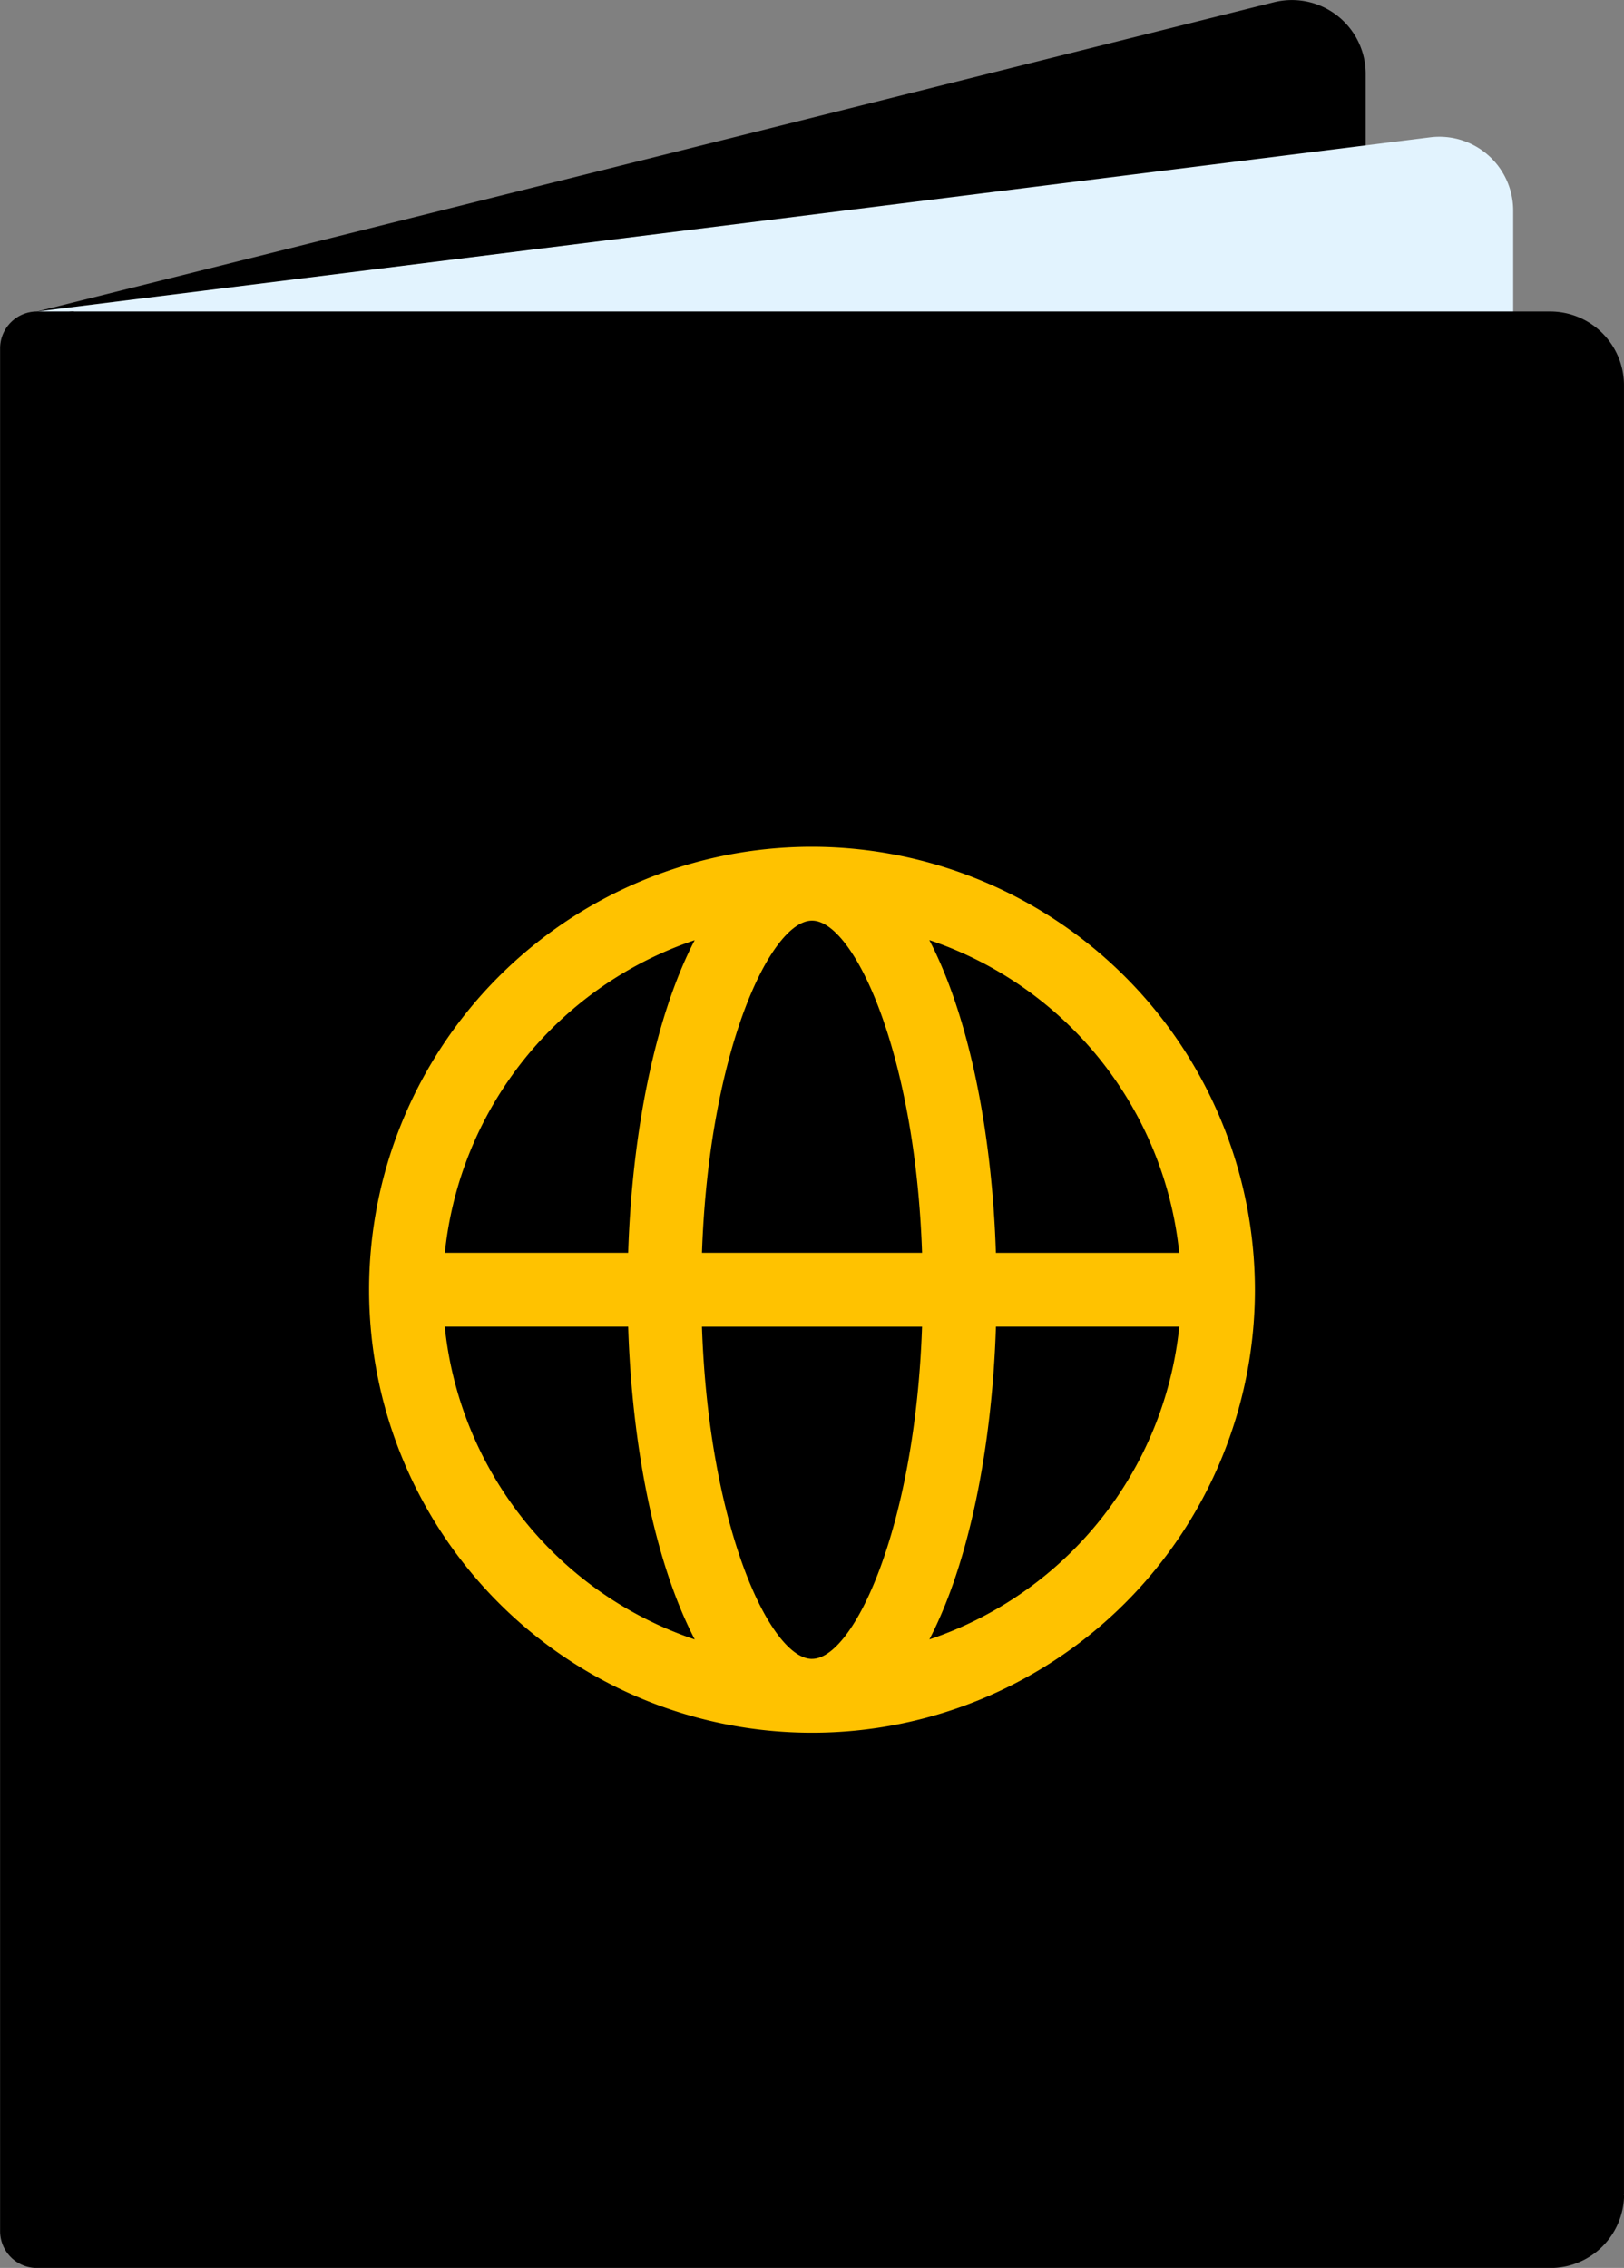 <svg height="94.011" viewBox="0 0 67.326 94.011" width="67.326" xmlns="http://www.w3.org/2000/svg"><rect x="0" y="0" width="67.326" height="94.011" fill="#808080" stroke="none"/><path d="m81 12.914 55.085 7.308v-17.16a3.06 3.06 0 0 0 -3.8-2.969z" transform="translate(-79.468)"/><path d="m81 38.118 61.2 3.237v-7.422a3.06 3.06 0 0 0 -3.44-3.037z" fill="#e2f3fe" transform="translate(-79.468 -25.204)"/><path d="m143.735 70.329h-61.206a1.53 1.53 0 0 0 -1.529 1.53v76.7a1.53 1.53 0 0 0 1.53 1.53h61.864l2.4-1.724v-74.976a3.06 3.06 0 0 0 -3.059-3.06z" transform="translate(-79.469 -57.416)"/><path d="m75.726 140.716v-70.387h-1.526a1.53 1.53 0 0 0 -1.53 1.53v78.041a1.53 1.53 0 0 0 1.53 1.53h62.736a3.06 3.06 0 0 0 3.06-3.06h-56.619a7.65 7.65 0 0 1 -7.651-7.654z" transform="translate(-72.666 -57.416)"/><path d="m174.361 145.33a18.362 18.362 0 1 0 18.362 18.362 18.382 18.382 0 0 0 -18.362-18.362zm15.224 16.832h-7.6c-.159-4.948-1.095-9.759-2.76-12.965a15.33 15.33 0 0 1 10.36 12.964zm-15.224 16.832c-1.724 0-4.278-5.434-4.562-13.771h9.124c-.285 8.336-2.838 13.77-4.562 13.77zm-4.561-16.833c.284-8.338 2.838-13.771 4.562-13.771s4.278 5.434 4.562 13.771zm-.3-12.965c-1.665 3.207-2.6 8.018-2.76 12.965h-7.6a15.33 15.33 0 0 1 10.36-12.961zm-10.36 16.026h7.6c.159 4.948 1.095 9.759 2.76 12.965a15.33 15.33 0 0 1 -10.363-12.965zm20.087 12.965c1.665-3.207 2.6-8.018 2.76-12.965h7.6a15.33 15.33 0 0 1 -10.363 12.965z" fill="#ffc200" transform="translate(-140.698 -110.228)"/></svg>